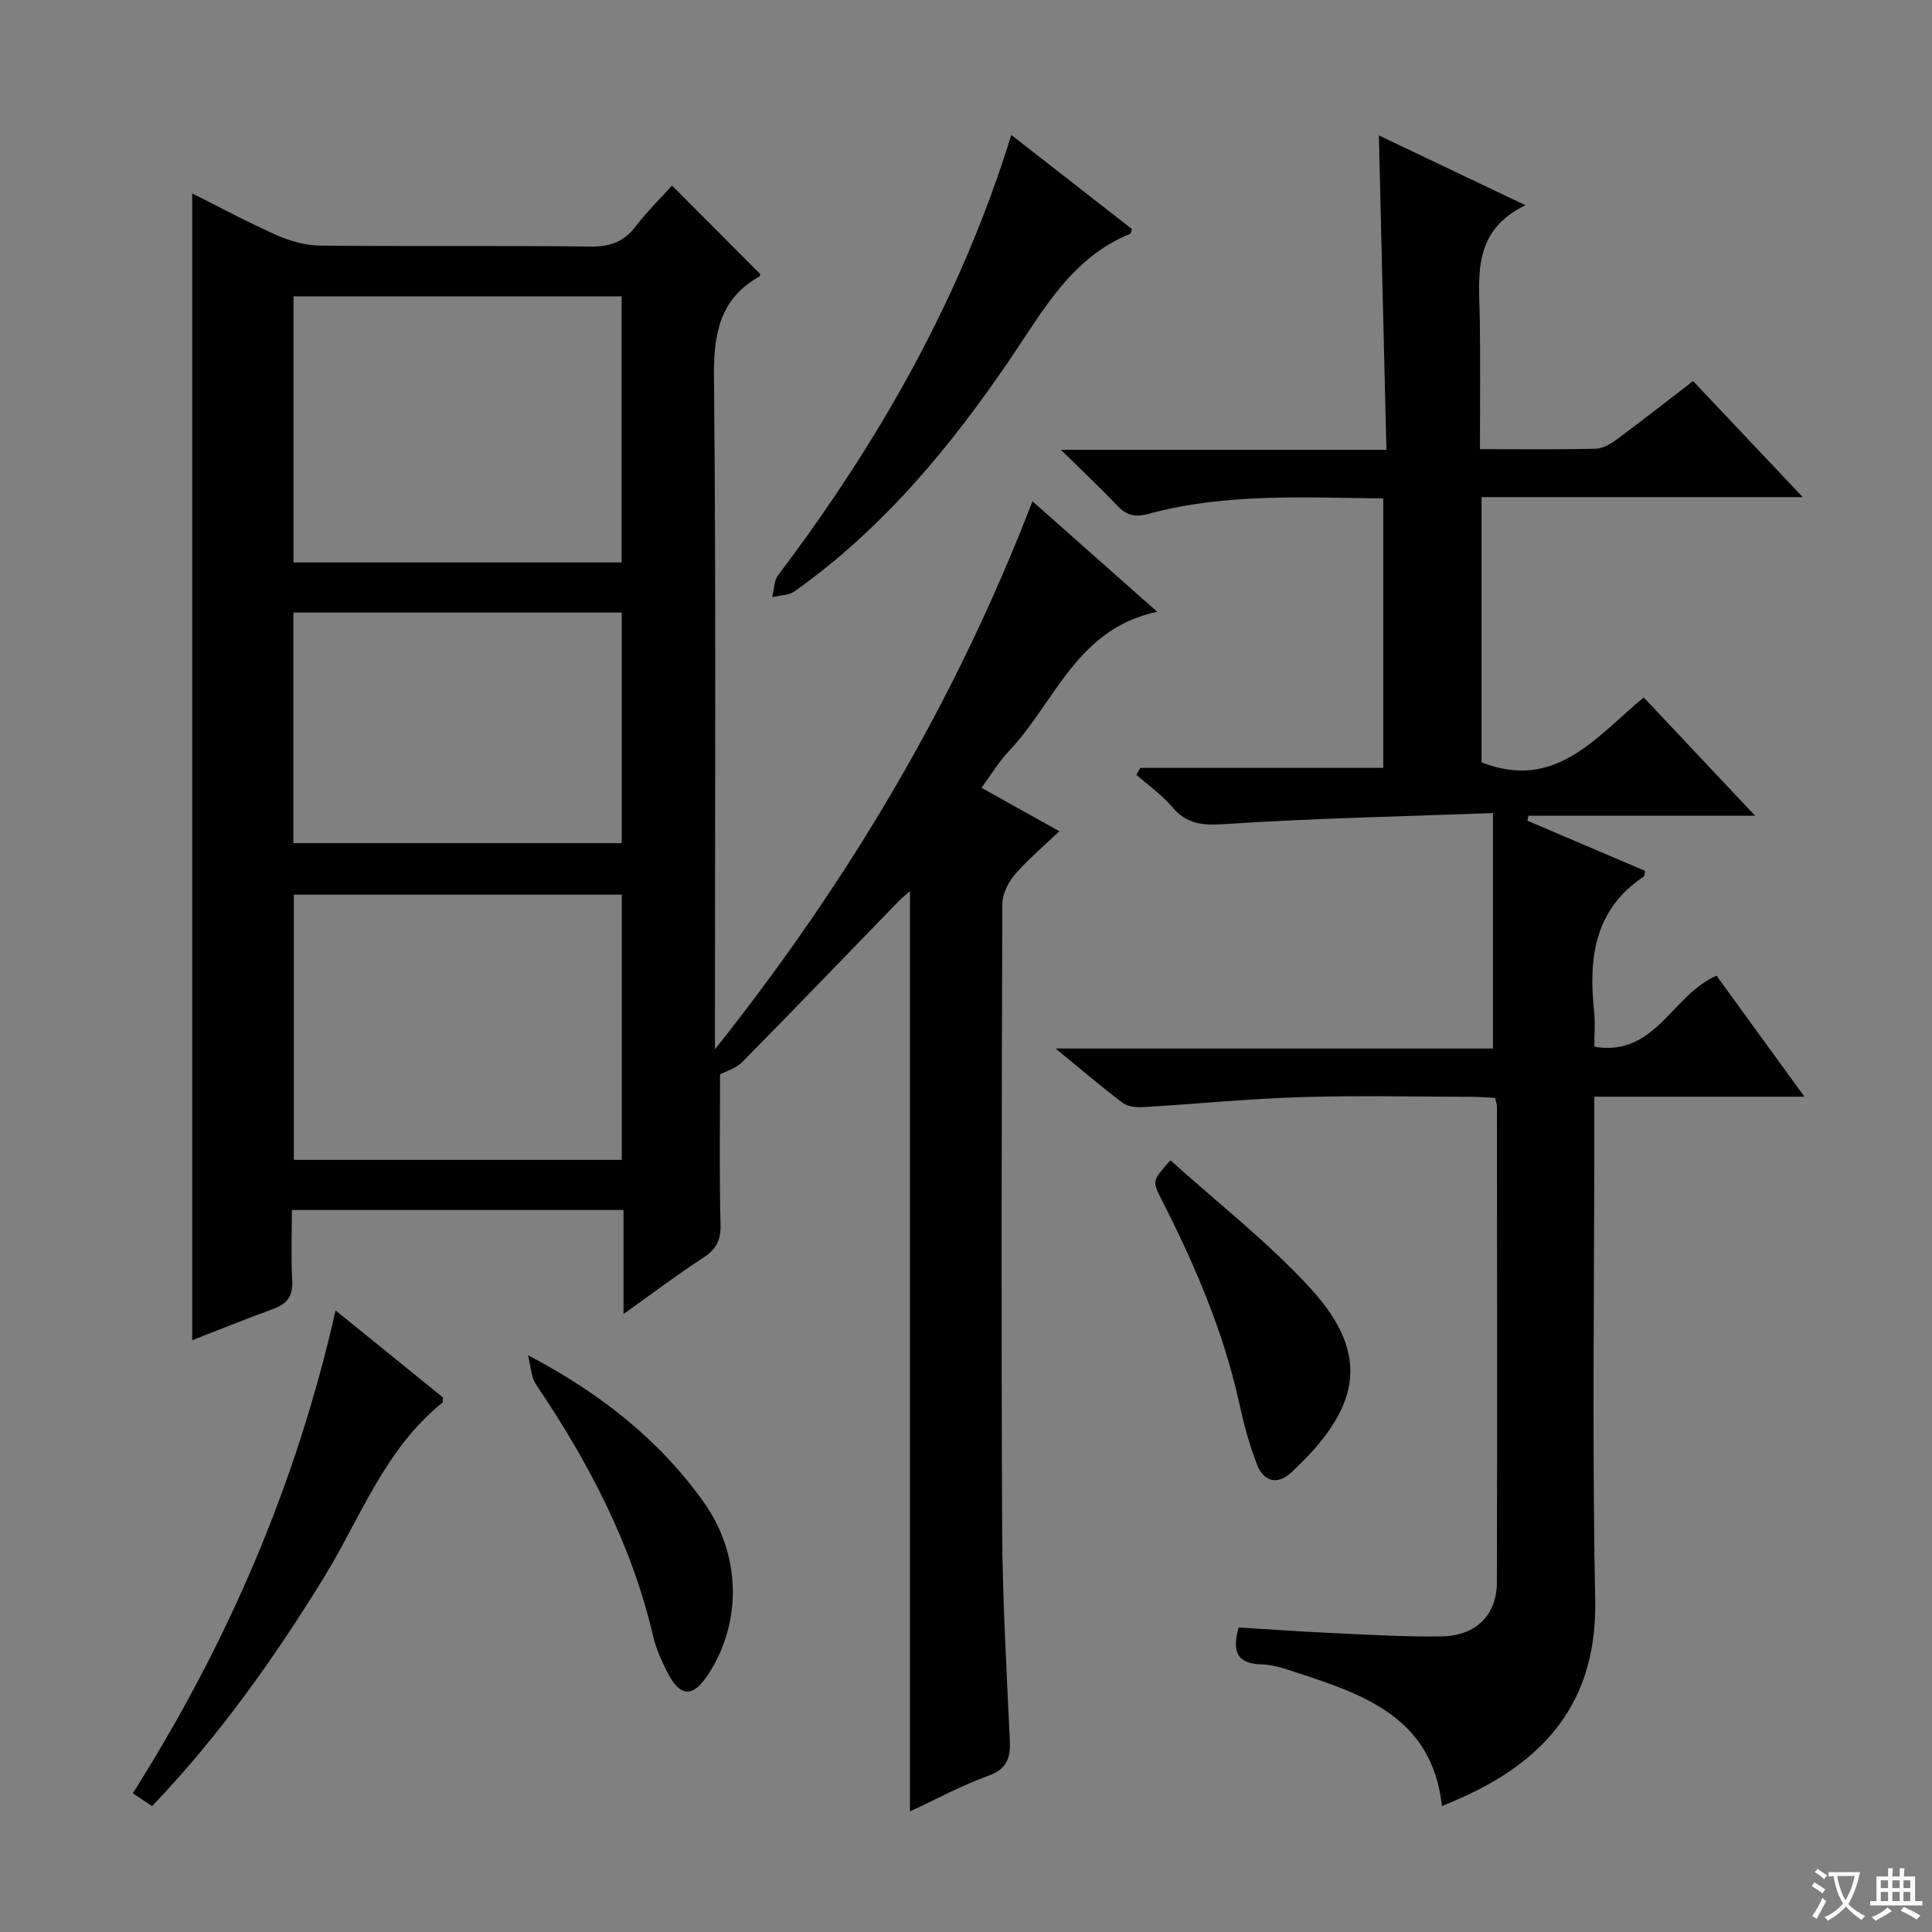 <svg enable-background="new 0 0 400 400" viewBox="0 0 400 400" xmlns="http://www.w3.org/2000/svg"><rect x="0" y="0" width="400" height="400" fill="#808080" stroke="none"/><path d="m377.9 391.2c-.2.3-.4.5-.6.8-.7-.6-1.4-1-2.2-1.5.2-.3.4-.5.5-.8.6.4 1.4.8 2.3 1.5zm-1.8 6.1c-.2-.2-.5-.4-.9-.6.4-.6.8-1.2 1.2-1.9s.7-1.3.9-1.9c.3.3.5.5.8.7-.7 1.3-1.4 2.6-2 3.7zm2.2-9c-.3.3-.5.5-.6.8-.6-.6-1.3-1.1-2-1.5.3-.3.5-.5.6-.7.6.5 1.3.9 2 1.4zm.3.2v-.9h2 4.5c-.3 1.3-.6 2.5-1 3.6s-.9 2.1-1.4 3c.4.5 1 1 1.6 1.4s1.2.8 1.9 1.1c-.3.2-.5.4-.8.8-.4-.3-1-.7-1.6-1.2s-1.2-1.1-1.6-1.6c-.5.6-1.1 1.1-1.7 1.6s-1.4.9-2.1 1.4c-.1-.3-.3-.5-.7-.8.6-.2 1.2-.5 1.9-1s1.4-1.1 2-1.8c-.5-.8-.9-1.6-1.2-2.5s-.6-2-.8-3.2c-.4.1-.7.1-1 .1zm2.5 2.7c.3 1 .7 1.7 1 2.2.3-.5.6-1.1 1-2s.6-1.9.9-3h-3.2-.4c.1.9.3 1.8.7 2.8z" fill="#fafbfa"/><path d="m396.5 388.5v1.5 3.6h1.5v.9c-.4 0-1 0-1.7 0h-7.9c-.5 0-.9 0-1.2 0v-.9h1.3v-3.5c0-.7 0-1.2 0-1.6h2.4c0-.8 0-1.4 0-1.7h1c0 .3-.1.8-.1 1.7h1.5c0-.8 0-1.4 0-1.7h1c0 .3-.1.9-.1 1.7zm-8.2 9.2c-.2-.3-.5-.5-.8-.8.8-.3 1.4-.6 1.9-.9s1-.7 1.4-1.1c.3.3.6.5.9.8-1.6 1-2.8 1.6-3.4 2zm2.6-6.8v-1.6h-1.5v1.6zm0 2.7v-1.9h-1.5v1.9zm2.4-2.7v-1.6h-1.5v1.6zm0 2.7v-1.9h-1.5v1.9zm.2 2 .7-.8c.4.2.9.5 1.6.8s1.3.7 1.8 1c-.3.3-.5.5-.8.8-.4-.3-1.5-1-3.3-1.8zm2-4.7v-1.6h-1.4v1.6zm0 2.7v-1.9h-1.4v1.9z" fill="#fafbfa"/><g fill="#010000"><path d="m203.21 163.11c5.52 3.08 10.4 5.8 16.12 8.99-3.44 3.29-6.64 5.95-9.3 9.07-1.36 1.6-2.5 4-2.51 6.05-.14 43.16-.24 86.32-.03 129.47.07 14.46.9 28.92 1.57 43.37.17 3.69-.36 6.11-4.39 7.57-5.56 2.01-10.82 4.87-16.27 7.4 0-63.68 0-126.9 0-190.52-.79.69-1.6 1.31-2.31 2.04-10.78 11.11-21.51 22.27-32.38 33.3-1.31 1.33-3.37 1.92-4.63 2.6 0 10.17-.16 20.64.1 31.1.08 3.27-.94 5.13-3.61 6.87-5.37 3.5-10.5 7.37-16.48 11.63 0-7.72 0-14.46 0-21.53-22.86 0-45.28 0-68.66 0 0 4.81-.2 9.73.07 14.63.18 3.23-1.1 4.83-4 5.88-5.59 2.02-11.1 4.27-16.71 6.45 0-79.24 0-158.15 0-237.43 5.67 2.83 11.49 5.98 17.53 8.65 2.78 1.23 5.97 2.12 8.99 2.15 18.66.19 37.33-.04 55.99.2 4.07.05 6.9-1.01 9.34-4.22 2.29-3.02 5.05-5.69 7.5-8.41 6.17 6.19 12.16 12.19 18.24 18.3 0 0-.01.45-.22.56-8.28 4.72-9.43 12.01-9.34 20.97.44 43.99.2 87.98.2 131.97v7.03c27.91-35.1 49.79-72.1 65.74-113.46 8.68 7.68 16.95 15.01 25.84 22.88-16.66 3.44-21.15 18.75-30.71 28.83-2.05 2.13-3.57 4.73-5.68 7.61zm-142.44-46.66h67.93c0-18.61 0-36.85 0-55.1-22.83 0-45.35 0-67.93 0zm.06 68.78v54.91h67.9c0-18.53 0-36.61 0-54.91-22.67 0-45.08 0-67.9 0zm-.09-10.67h67.98c0-16.13 0-31.88 0-47.73-22.82 0-45.36 0-67.98 0z"/><path d="m236.09 158.98h50.3c0-18.65 0-37 0-55.78-16.38-.19-32.68-1.13-48.62 3.19-2.91.79-4.6.26-6.53-1.77-3.42-3.62-7.06-7.02-11.6-11.49h67.4c-.53-22.08-1.04-43.45-1.56-65.09 9.73 4.64 19.44 9.26 30.34 14.45-11.17 5.44-9.57 14.81-9.44 23.75.12 8.79.03 17.58.03 26.75 8.42 0 16.22.1 24.02-.09 1.48-.04 3.11-1.03 4.38-1.97 5.21-3.86 10.31-7.88 15.72-12.04 7.34 7.77 14.59 15.45 22.7 24.03-22.83 0-44.5 0-66.49 0v54.92c15.27 6 23.69-5.24 33.57-13.45 7.66 8.14 15.02 15.95 23.06 24.49-16.25 0-31.59 0-46.92 0-.08.34-.15.69-.23 1.03 8.14 3.48 16.28 6.95 24.4 10.41-.14.56-.11 1.03-.31 1.17-10.24 6.83-11.45 16.93-10.26 27.97.25 2.28.04 4.61.04 7.26 12.73 2.09 15.99-10.7 25.3-14.71 5.61 7.73 11.54 15.88 18.2 25.05-7.89 0-14.91 0-21.92 0-6.97 0-13.94 0-21.58 0v6.19c0 32.66-.47 65.33.18 97.98.4 19.86-9.14 32.18-26.08 40.23-1.79.85-3.63 1.6-5.65 2.48-1.97-18.2-15.93-23.04-30.06-27.65-2.36-.77-4.81-1.63-7.24-1.69-5.19-.12-6.19-2.72-4.79-7.65 6.26.38 12.65.85 19.05 1.14 7.64.35 15.29.82 22.93.71 7.13-.11 11.46-4.39 11.48-11.19.1-32.83.04-65.65.02-98.48 0-.47-.2-.94-.39-1.81-1.57-.08-3.17-.23-4.78-.24-11.83-.02-23.67-.29-35.49.07-10.78.33-21.53 1.41-32.31 2.05-1.48.09-3.36 0-4.45-.82-4.47-3.34-8.71-7-13.96-11.29h90.55c0-16.17 0-31.86 0-48.75-19.13.71-37.38 1.07-55.58 2.28-4.61.31-7.84.02-10.87-3.58-2.11-2.51-4.9-4.44-7.38-6.63.25-.47.54-.95.82-1.43z"/><path d="m209.38 27.94c8.71 6.79 16.91 13.2 24.97 19.48-.22.67-.23.93-.32.97-12.21 4.95-18.04 15.89-24.93 26.01-12.41 18.25-26.4 35.13-44.6 48.03-1.21.86-3.07.82-4.62 1.2.39-1.53.34-3.38 1.22-4.54 20.91-27.67 37.86-57.43 48.28-91.15z"/><path d="m91.71 289.33c-.05.75 0 .99-.09 1.06-11.98 9.6-16.99 23.93-24.69 36.43-10.32 16.74-21.66 32.7-35.44 47.12-1.23-.82-2.43-1.62-3.99-2.66 19.49-30.82 33.78-63.68 41.98-99.97 7.73 6.27 15.11 12.25 22.23 18.02z"/><path d="m242.32 240.22c9.71 8.77 20.15 16.87 28.96 26.47 13.02 14.19 9.95 25.23-3.89 38.13-2.93 2.73-5.77 1.91-7.13-1.58-1.62-4.14-2.76-8.5-3.72-12.85-3.27-14.87-9.25-28.68-16.11-42.16-1.9-3.75-1.85-3.77 1.89-8.01z"/><path d="m109.32 280.59c14.77 7.75 27.05 17.36 36.3 30.3 7.81 10.93 8.06 24.77 1.13 35.6-3.21 5.02-5.9 5-8.56-.22-1.2-2.35-2.33-4.83-2.93-7.39-4.45-19.08-13.34-36.06-24.23-52.15-1.12-1.67-1.16-4.08-1.71-6.14z"/></g></svg>